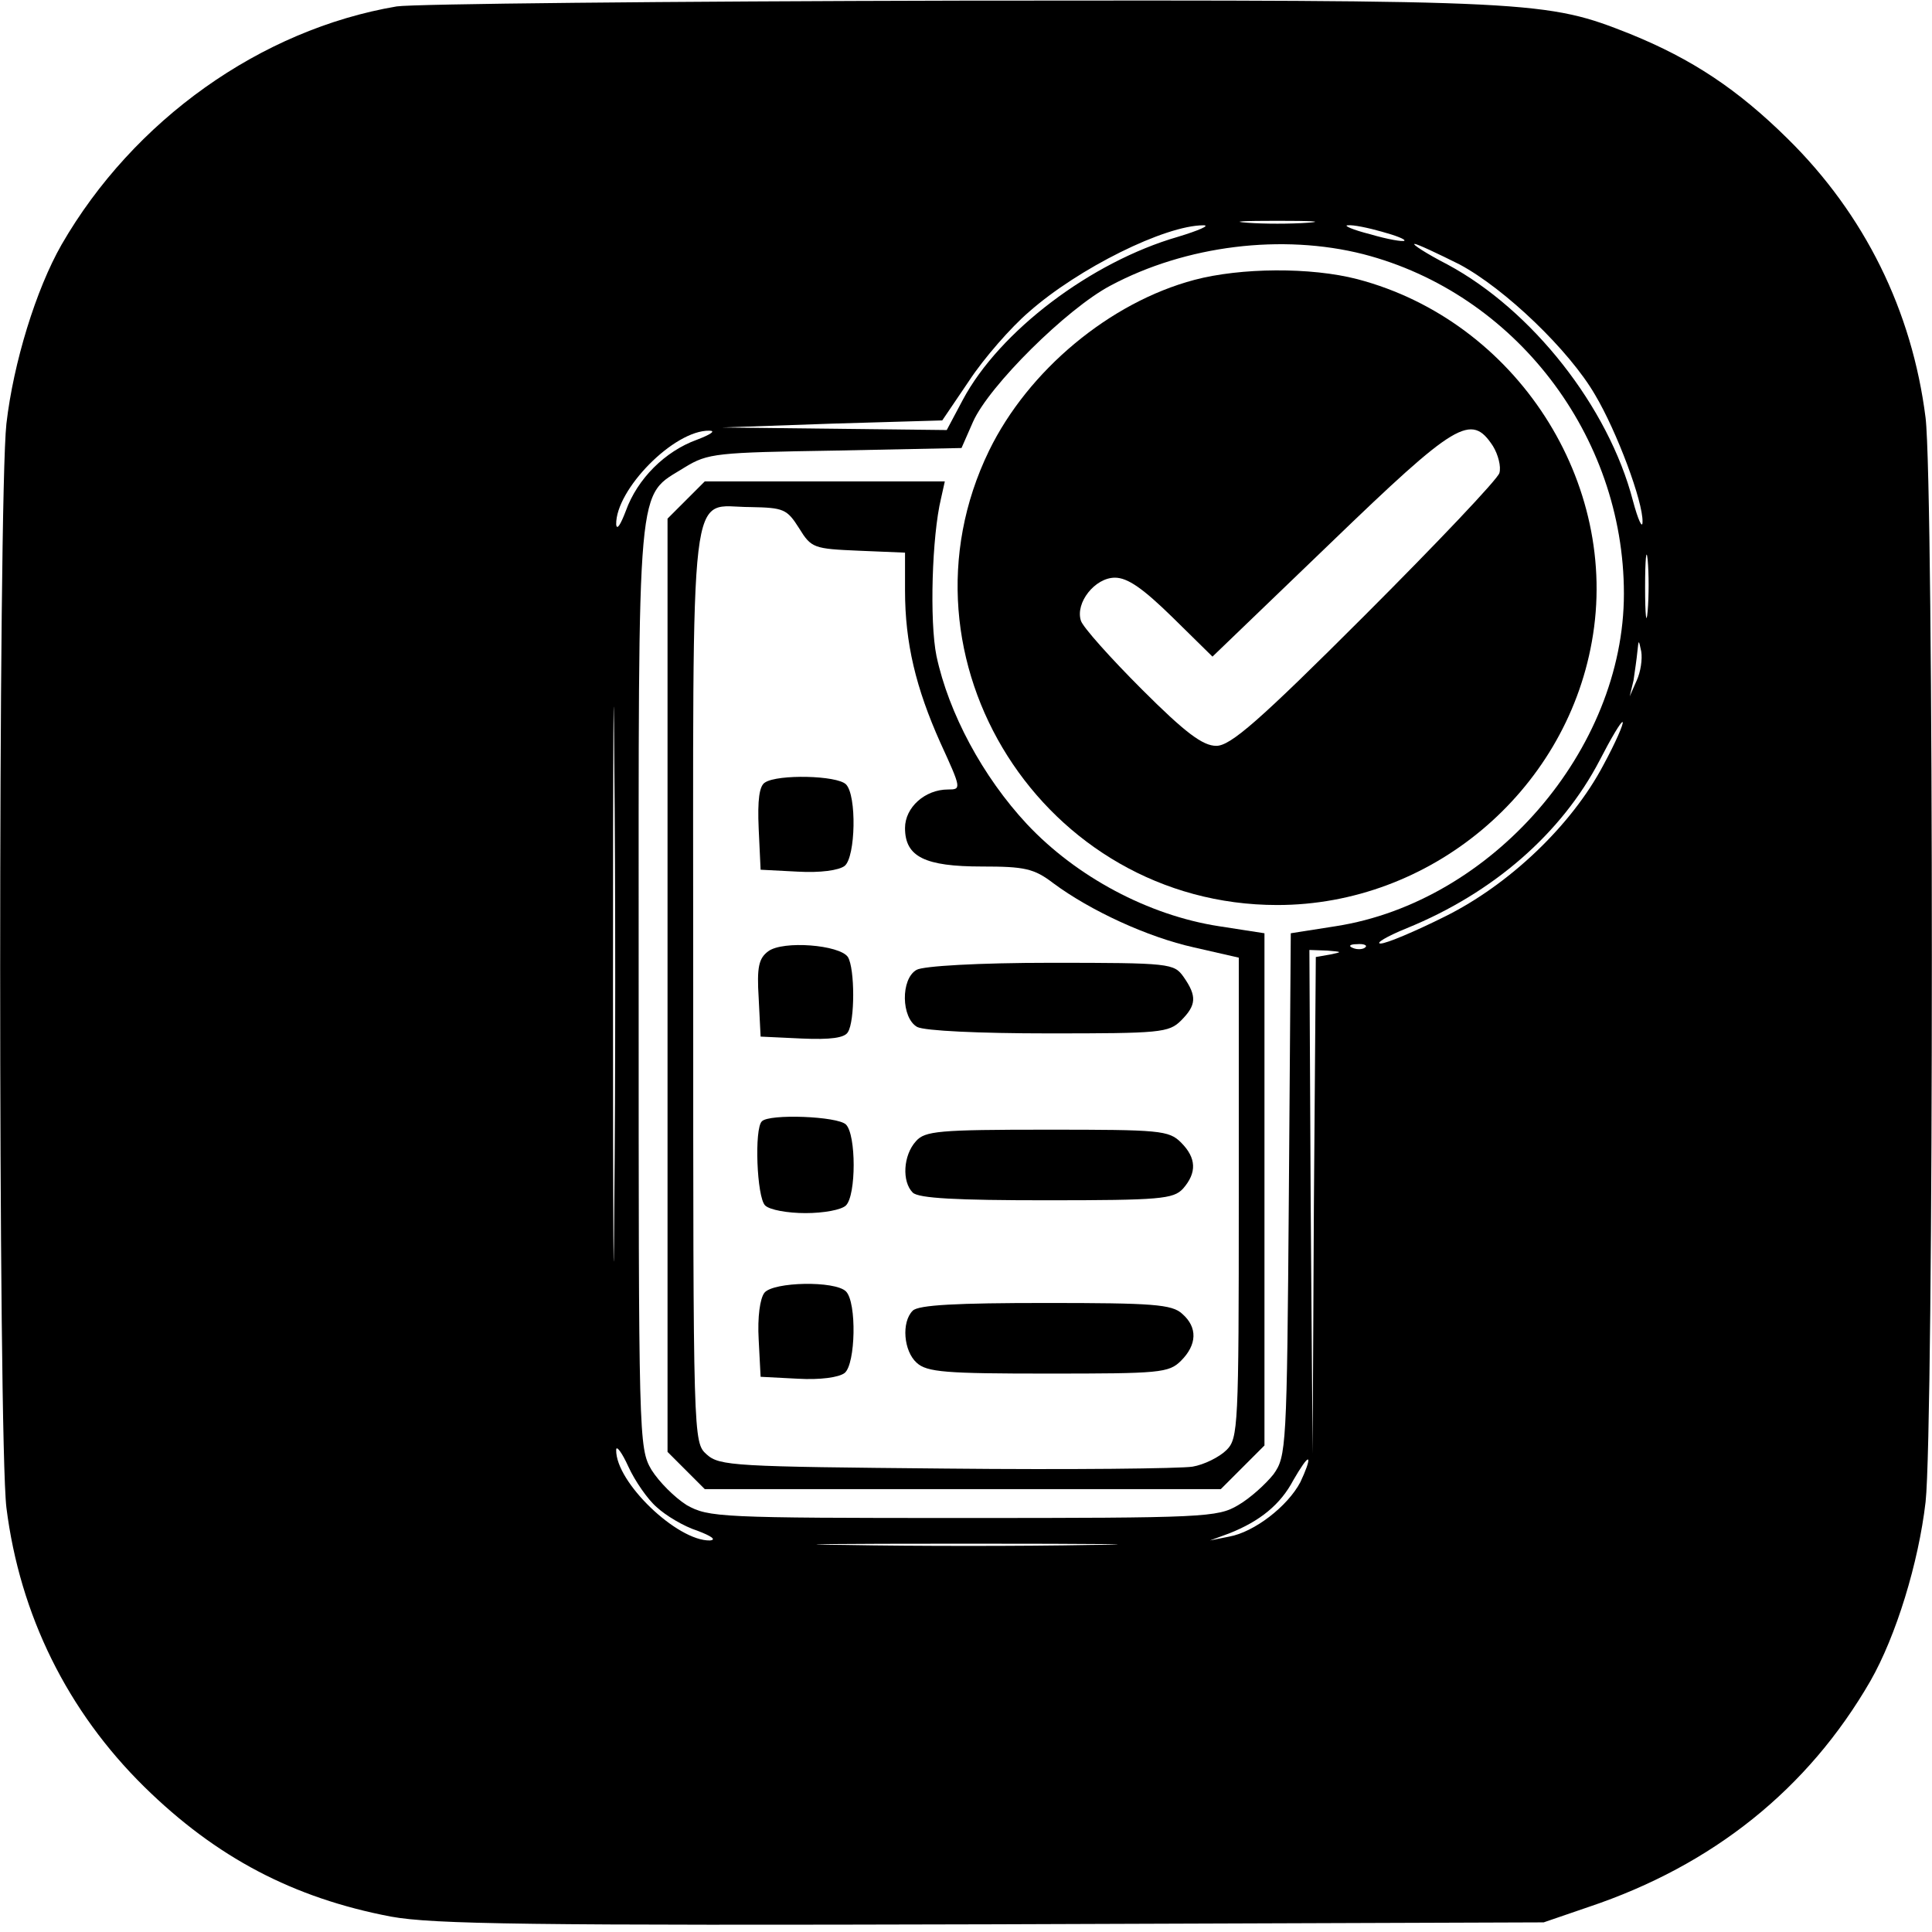 <?xml version="1.0" standalone="no"?>
<!DOCTYPE svg PUBLIC "-//W3C//DTD SVG 20010904//EN"
 "http://www.w3.org/TR/2001/REC-SVG-20010904/DTD/svg10.dtd">
<svg version="1.0" xmlns="http://www.w3.org/2000/svg"
 width="301pt" height="301pt" viewBox="0 0 301 301"
 preserveAspectRatio="xMidYMid meet">
<g transform="translate(0,301) scale(0.1,-0.1)"
fill="#000000" stroke="none">
<path d="M618 3000 c-212 -36 -410 -177 -522 -371 -40 -70 -75 -184 -86 -279
-13 -117 -13 -1581 0 -1689 21 -167 95 -317 215 -435 112 -110 232 -173 384
-202 66 -12 215 -14 937 -12 l859 3 70 24 c194 65 342 184 439 352 40 70 75
184 86 279 13 117 13 1581 0 1689 -21 167 -95 317 -215 435 -78 77 -149 124
-245 163 -131 52 -145 53 -1043 52 -458 -1 -853 -5 -879 -9z m1420 -337 c-27
-2 -69 -2 -95 0 -27 2 -5 3 47 3 52 0 74 -1 48 -3z m-203 -22 c-135 -39 -278
-147 -335 -254 l-25 -47 -175 2 -175 2 172 6 171 5 42 62 c23 35 65 83 93 107
77 68 212 135 272 135 11 0 -7 -8 -40 -18z m318 8 c22 -6 37 -12 35 -14 -2 -2
-26 2 -53 10 -28 7 -43 14 -35 14 8 1 32 -4 53 -10z m-29 -35 c236 -61 406
-282 406 -529 0 -243 -205 -480 -449 -518 l-70 -11 -3 -407 c-3 -396 -4 -408
-24 -436 -12 -15 -36 -37 -55 -48 -32 -19 -52 -20 -429 -20 -379 0 -396 1
-430 20 -19 12 -43 36 -55 55 -20 34 -20 49 -20 755 0 806 -4 759 72 807 36
22 49 23 234 26 l197 4 18 41 c25 56 146 176 214 212 118 63 268 81 394 49z
m150 -16 c71 -38 171 -134 211 -203 34 -57 75 -167 74 -198 0 -12 -7 3 -15 33
-38 146 -157 297 -289 368 -33 17 -56 32 -51 32 4 0 36 -15 70 -32z m-1188
-273 c-50 -18 -93 -61 -111 -111 -8 -21 -14 -31 -15 -21 -1 54 90 147 145 146
11 0 2 -6 -19 -14z m-129 -1197 c-1 -194 -2 -38 -2 347 0 385 1 544 2 353 2
-190 2 -505 0 -700z m1610 930 c-2 -24 -4 -7 -4 37 0 44 2 63 4 43 2 -21 2
-57 0 -80z m-17 -108 l-11 -25 6 25 c2 14 5 34 6 45 2 19 2 19 6 0 2 -12 -1
-32 -7 -45z m-52 -132 c-49 -93 -146 -186 -247 -236 -46 -23 -91 -42 -100 -42
-9 0 9 11 41 24 135 55 241 148 300 261 18 35 34 62 36 60 2 -2 -11 -32 -30
-67z m-371 -284 c-3 -3 -12 -4 -19 -1 -8 3 -5 6 6 6 11 1 17 -2 13 -5z m-54
-11 l-23 -4 -3 -387 -2 -387 -3 393 -2 392 28 -1 c23 -2 24 -2 5 -6z m-1050
-861 c14 -13 42 -30 64 -37 21 -8 30 -14 19 -15 -51 -1 -147 91 -146 141 0 8
9 -4 19 -26 10 -22 30 -51 44 -63z m1003 39 c-20 -38 -72 -78 -111 -85 l-30
-6 30 11 c48 19 80 45 100 83 11 19 21 34 23 32 2 -2 -4 -18 -12 -35z m-328
-98 c-103 -2 -274 -2 -380 0 -106 1 -22 2 187 2 209 0 296 -1 193 -2z"/>
<path d="M1861 2574 c-132 -35 -259 -141 -320 -266 -158 -325 85 -708 449
-708 238 0 448 175 490 410 45 248 -118 500 -365 565 -73 19 -182 18 -254 -1z
m465 -259 c8 -13 13 -32 10 -42 -3 -10 -98 -110 -210 -222 -165 -165 -209
-203 -231 -203 -21 0 -48 20 -116 88 -49 49 -92 97 -95 107 -9 28 22 67 53 67
20 0 44 -17 90 -62 l62 -61 183 176 c197 190 220 204 254 152z"/>
<path d="M1069 2231 l-29 -29 0 -727 0 -727 29 -29 29 -29 402 0 402 0 34 34
34 34 0 399 0 399 -71 11 c-110 17 -222 77 -299 159 -69 74 -122 173 -141 262
-11 54 -7 187 7 245 l6 27 -187 0 -187 0 -29 -29z m176 -44 c19 -31 23 -32 93
-35 l72 -3 0 -59 c0 -82 17 -152 55 -237 33 -72 33 -73 12 -73 -36 0 -67 -28
-67 -60 0 -45 31 -60 120 -60 66 0 81 -3 111 -26 58 -43 147 -84 219 -100 l70
-16 0 -374 c0 -357 -1 -375 -19 -393 -11 -11 -35 -23 -53 -26 -18 -3 -191 -5
-384 -3 -330 3 -353 4 -373 22 -21 19 -21 20 -21 729 0 812 -8 747 89 747 52
-1 57 -3 76 -33z"/>
<path d="M1192 1791 c-9 -5 -12 -27 -10 -72 l3 -64 58 -3 c35 -2 64 2 73 9 17
14 19 110 2 127 -14 14 -106 16 -126 3z"/>
<path d="M1197 1528 c-15 -11 -18 -25 -15 -73 l3 -60 64 -3 c45 -2 67 1 72 10
11 17 11 99 0 117 -13 19 -101 26 -124 9z"/>
<path d="M1428 1499 c-25 -14 -24 -75 1 -89 12 -6 96 -10 205 -10 173 0 187 1
206 20 24 24 25 38 4 68 -15 21 -20 22 -207 22 -112 0 -199 -5 -209 -11z"/>
<path d="M1187 1263 c-12 -11 -8 -118 5 -131 7 -7 35 -12 63 -12 28 0 56 5 63
12 16 16 16 110 0 126 -13 13 -120 17 -131 5z"/>
<path d="M1427 1232 c-20 -22 -22 -63 -5 -80 9 -9 69 -12 208 -12 178 0 198 2
213 18 22 25 21 48 -3 72 -19 19 -33 20 -208 20 -170 0 -191 -2 -205 -18z"/>
<path d="M1191 996 c-7 -9 -11 -38 -9 -73 l3 -58 58 -3 c35 -2 64 2 73 9 17
14 19 110 2 127 -17 17 -113 15 -127 -2z"/>
<path d="M1422 968 c-18 -18 -14 -63 6 -81 16 -15 46 -17 205 -17 174 0 188 1
207 20 25 25 26 52 2 73 -16 15 -46 17 -213 17 -138 0 -198 -3 -207 -12z"/>
</g>
</svg>
